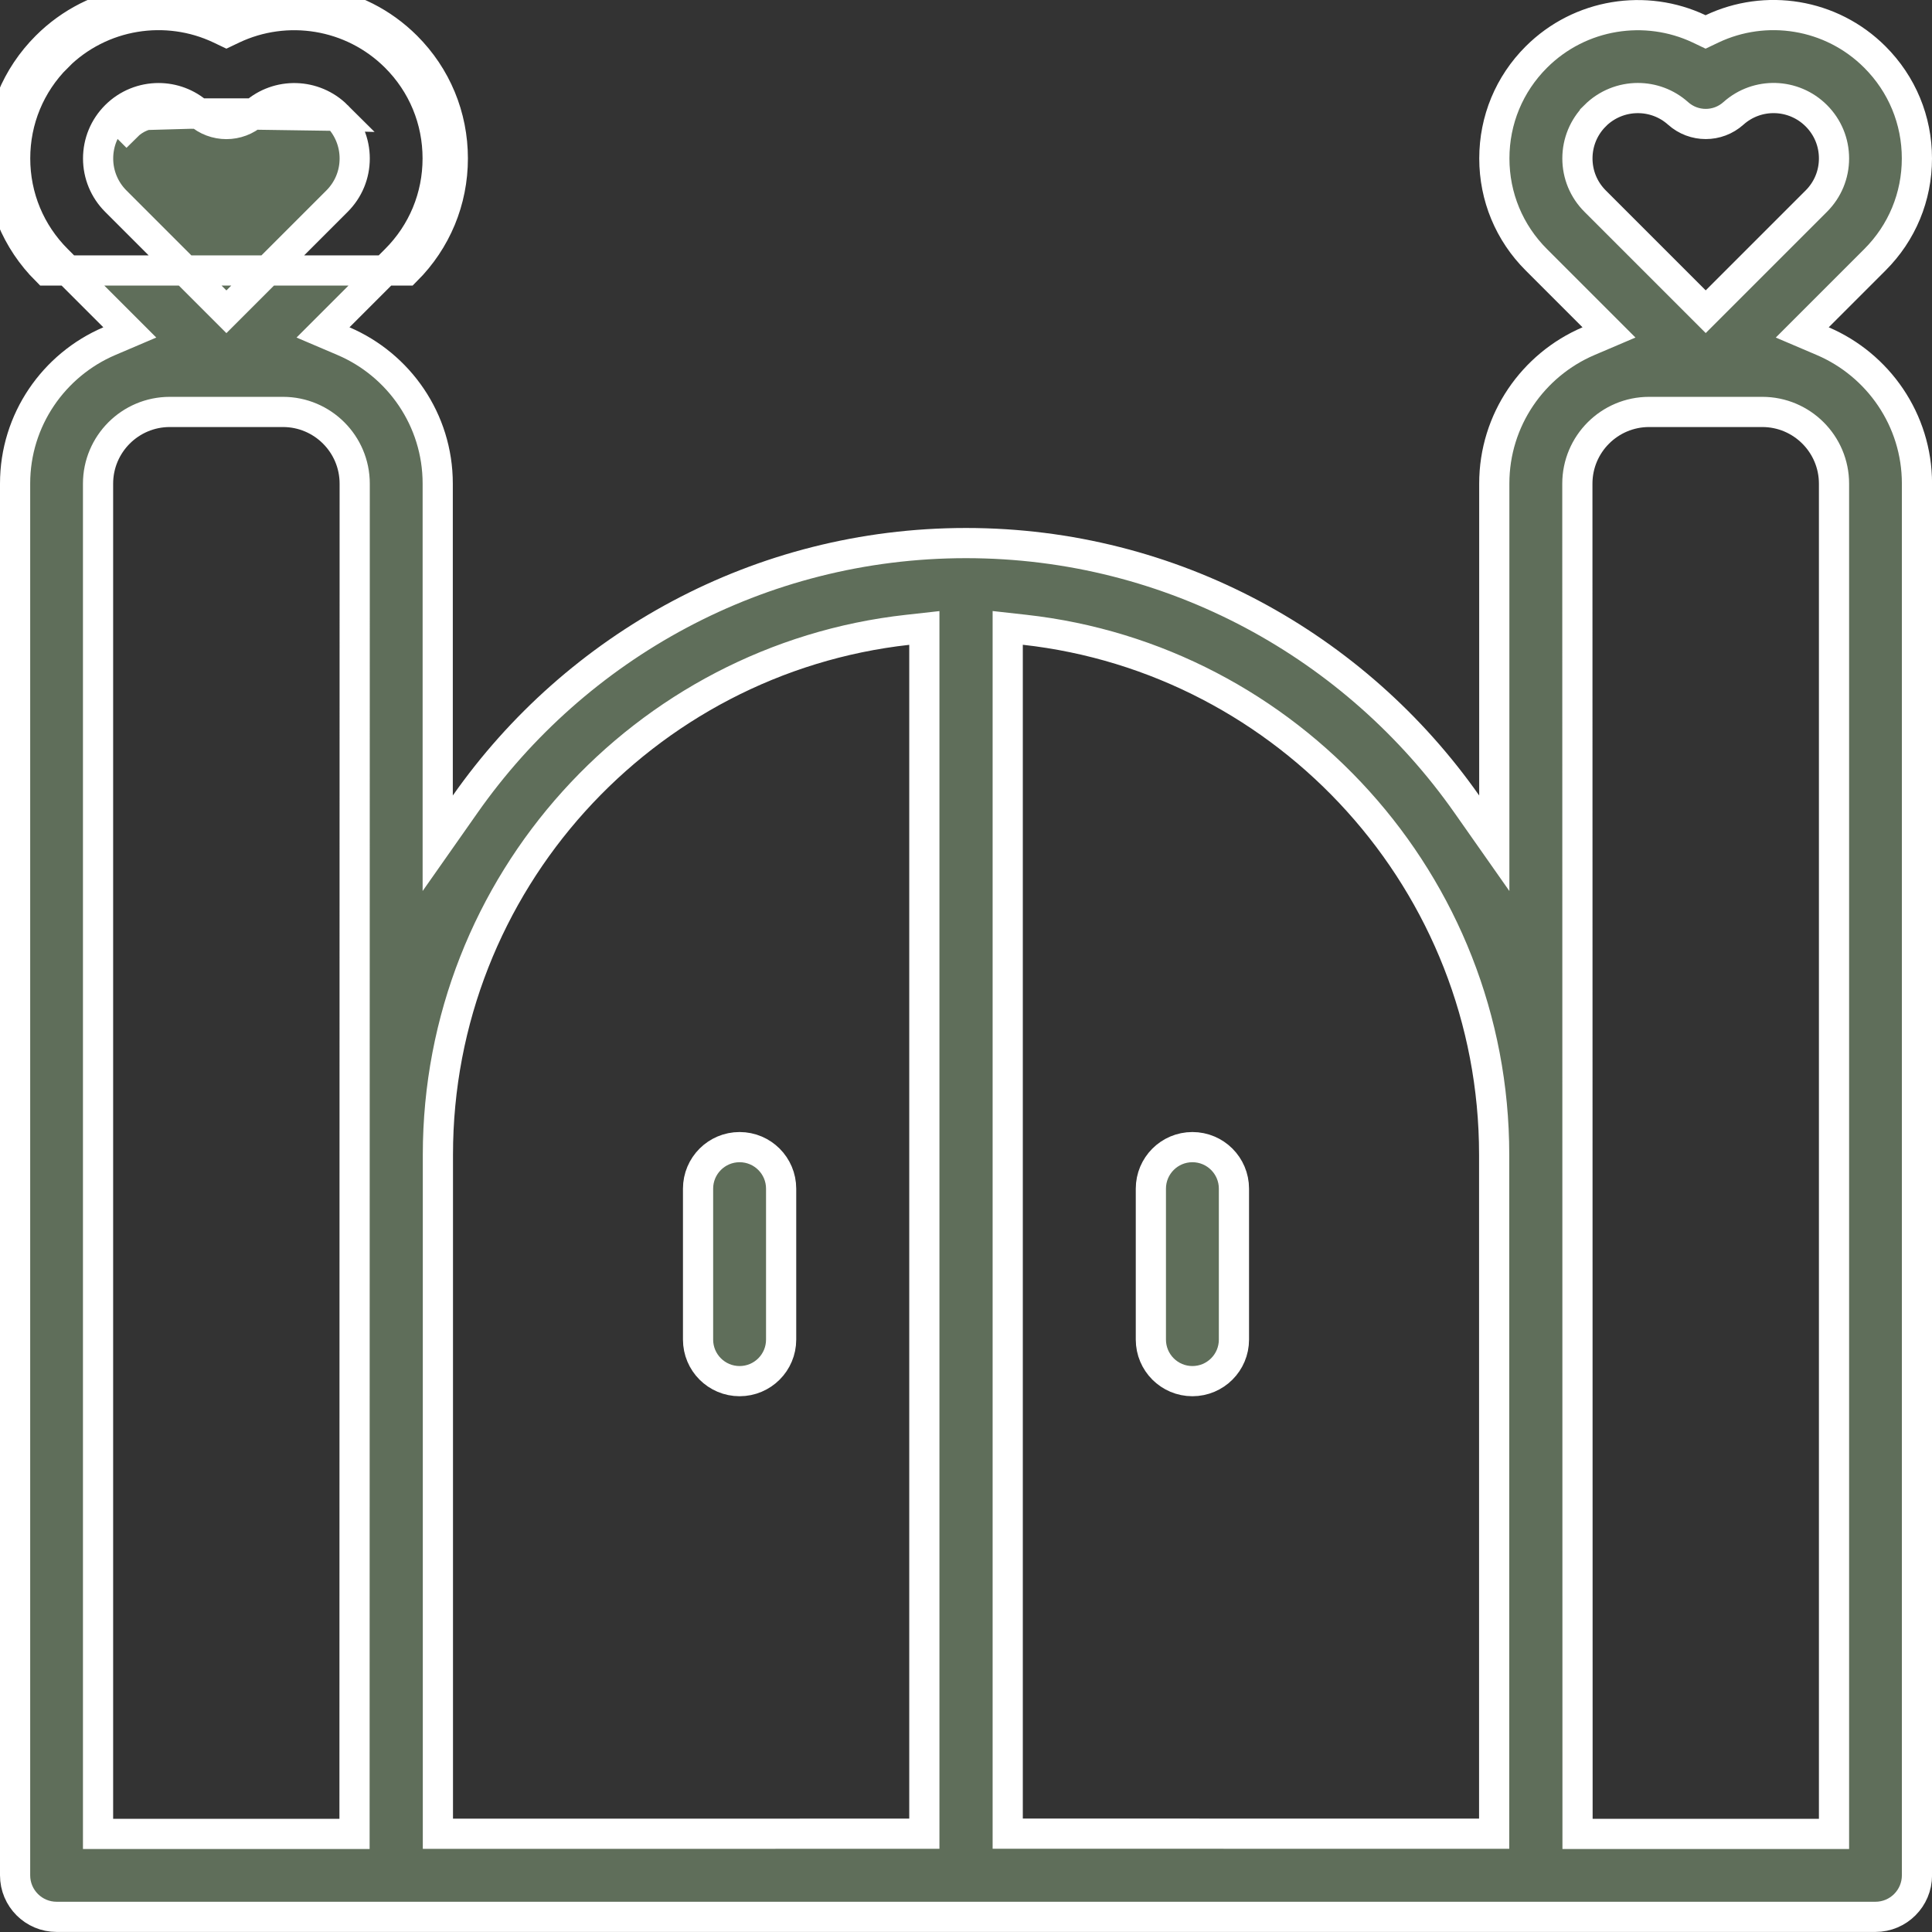 <svg fill="none" height="32" viewBox="0 0 32 32" width="32" xmlns="http://www.w3.org/2000/svg" xmlns:xlink="http://www.w3.org/1999/xlink"><rect x="0" y="0" width="32" height="32" fill="#333333" stroke="none"/><clipPath id="a"><path d="m0 0h32v32h-32z"/></clipPath><g clip-path="url(#a)" fill="#5F6E5A" stroke="#fff" stroke-width=".5"><path d="m.946.945c.726-.726 1.813-.887 2.697-.467l.107.051.107-.051c.885-.419 1.97-.257 2.696.466.45.449.696 1.045.696 1.68 0 .635-.247 1.231-.696 1.679l-0.0 0-.942.942-.261.261.34.145c.917.392 1.56 1.302 1.56 2.358v5.167.791l.455-.648c1.834-2.614 4.869-4.324 8.295-4.324s6.461 1.711 8.295 4.324l.455.648v-.791-5.167c0-1.056.643-1.966 1.56-2.358l.34-.145-.261-.261-.942-.942-0-0c-.449-.448-.696-1.044-.696-1.679 0-.635.247-1.231.696-1.679.726-.724 1.812-.885 2.696-.467l.107.051.107-.051c.885-.42 1.971-.259 2.697.467.449.449.696 1.044.696 1.679s-.247 1.231-.696 1.679l-0.0 0-.942.942-.261.261.34.145c.916.392 1.56 1.302 1.56 2.358v23.052c0 .38-.308.688-.688.688h-30.125c-.38 0-.688-.308-.688-.688v-23.052c0-1.056.643-1.966 1.56-2.358l.34-.145-.261-.261-.942-.942-0-0c-.449-.448-.696-1.044-.696-1.679 0-.635.247-1.231.696-1.679zm0 0-.177-.177m.177.177-.177-.177m0 0c-.496.496-.769 1.155-.769 1.856 0 .701.273 1.361.769 1.856l5.962 0c.496-.496.769-1.155.769-1.856 0-.701-.273-1.361-.77-1.857-.802-.8-2.002-.978-2.98-.515-.978-.464-2.178-.286-2.981.516zm2.522 1.111 0.0 0c.261.234.656.234.917 0zm0 0c-.19-.17-.428-.254-.665-.254-.256 0-.513.098-.708.293m1.374-.039-1.374.039m3.664-0.0 0.0 0c.188.188.293.44.293.707 0 .267-.104.518-.293.707-0.0 0-0.0 0-0.0 0l-1.655 1.655-.177.177-.177-.177-1.655-1.655c-.188-.188-.293-.44-.293-.707 0-.267.104-.518.293-.707v-0m3.664-0-2.956-.043c-.193 0-.385.074-.531.22l-.177-.177m3.664-0c-.375-.374-.979-.392-1.374-.038zm.04 28.457h.25l0-.25.003-22.114v-0c0-.655-.532-1.188-1.188-1.188h-1.875c-.655 0-1.188.532-1.188 1.188v22.114.25h.25zm9.438-.003h.25v-.25-19.442-.279l-.278.031c-4.369.484-7.779 4.197-7.779 8.694v10.997.25h.25zm9.438 0h.25v-.25-10.997c0-4.496-3.41-8.21-7.779-8.694l-.278-.031v.279 19.442.25h.25zm1.921-28.454-0.0 0c-.188.188-.292.44-.292.706 0 .267.104.518.293.707l1.655 1.655.177.177.177-.177 1.655-1.655c.189-.189.293-.44.293-.707 0-.267-.104-.518-.293-.707-.375-.375-.978-.393-1.373-.039-.261.234-.656.234-.917 0-.19-.17-.428-.254-.666-.254-.256 0-.513.098-.709.293zm3.708 28.457h.25v-.25-22.114c0-.655-.532-1.188-1.188-1.188h-1.875c-.655 0-1.188.532-1.188 1.188v0l.003 22.114 0.0.25h.25z"/><path d="m19.062 19.688c0-.38.308-.688.688-.688s.688.308.688.688v2.5c0 .38-.308.688-.688.688s-.688-.308-.688-.688z"/><path d="m12.938 22.188c0 .38-.308.688-.688.688s-.688-.308-.688-.688v-2.5c0-.38.308-.688.688-.688s.688.308.688.688z"/></g></svg>